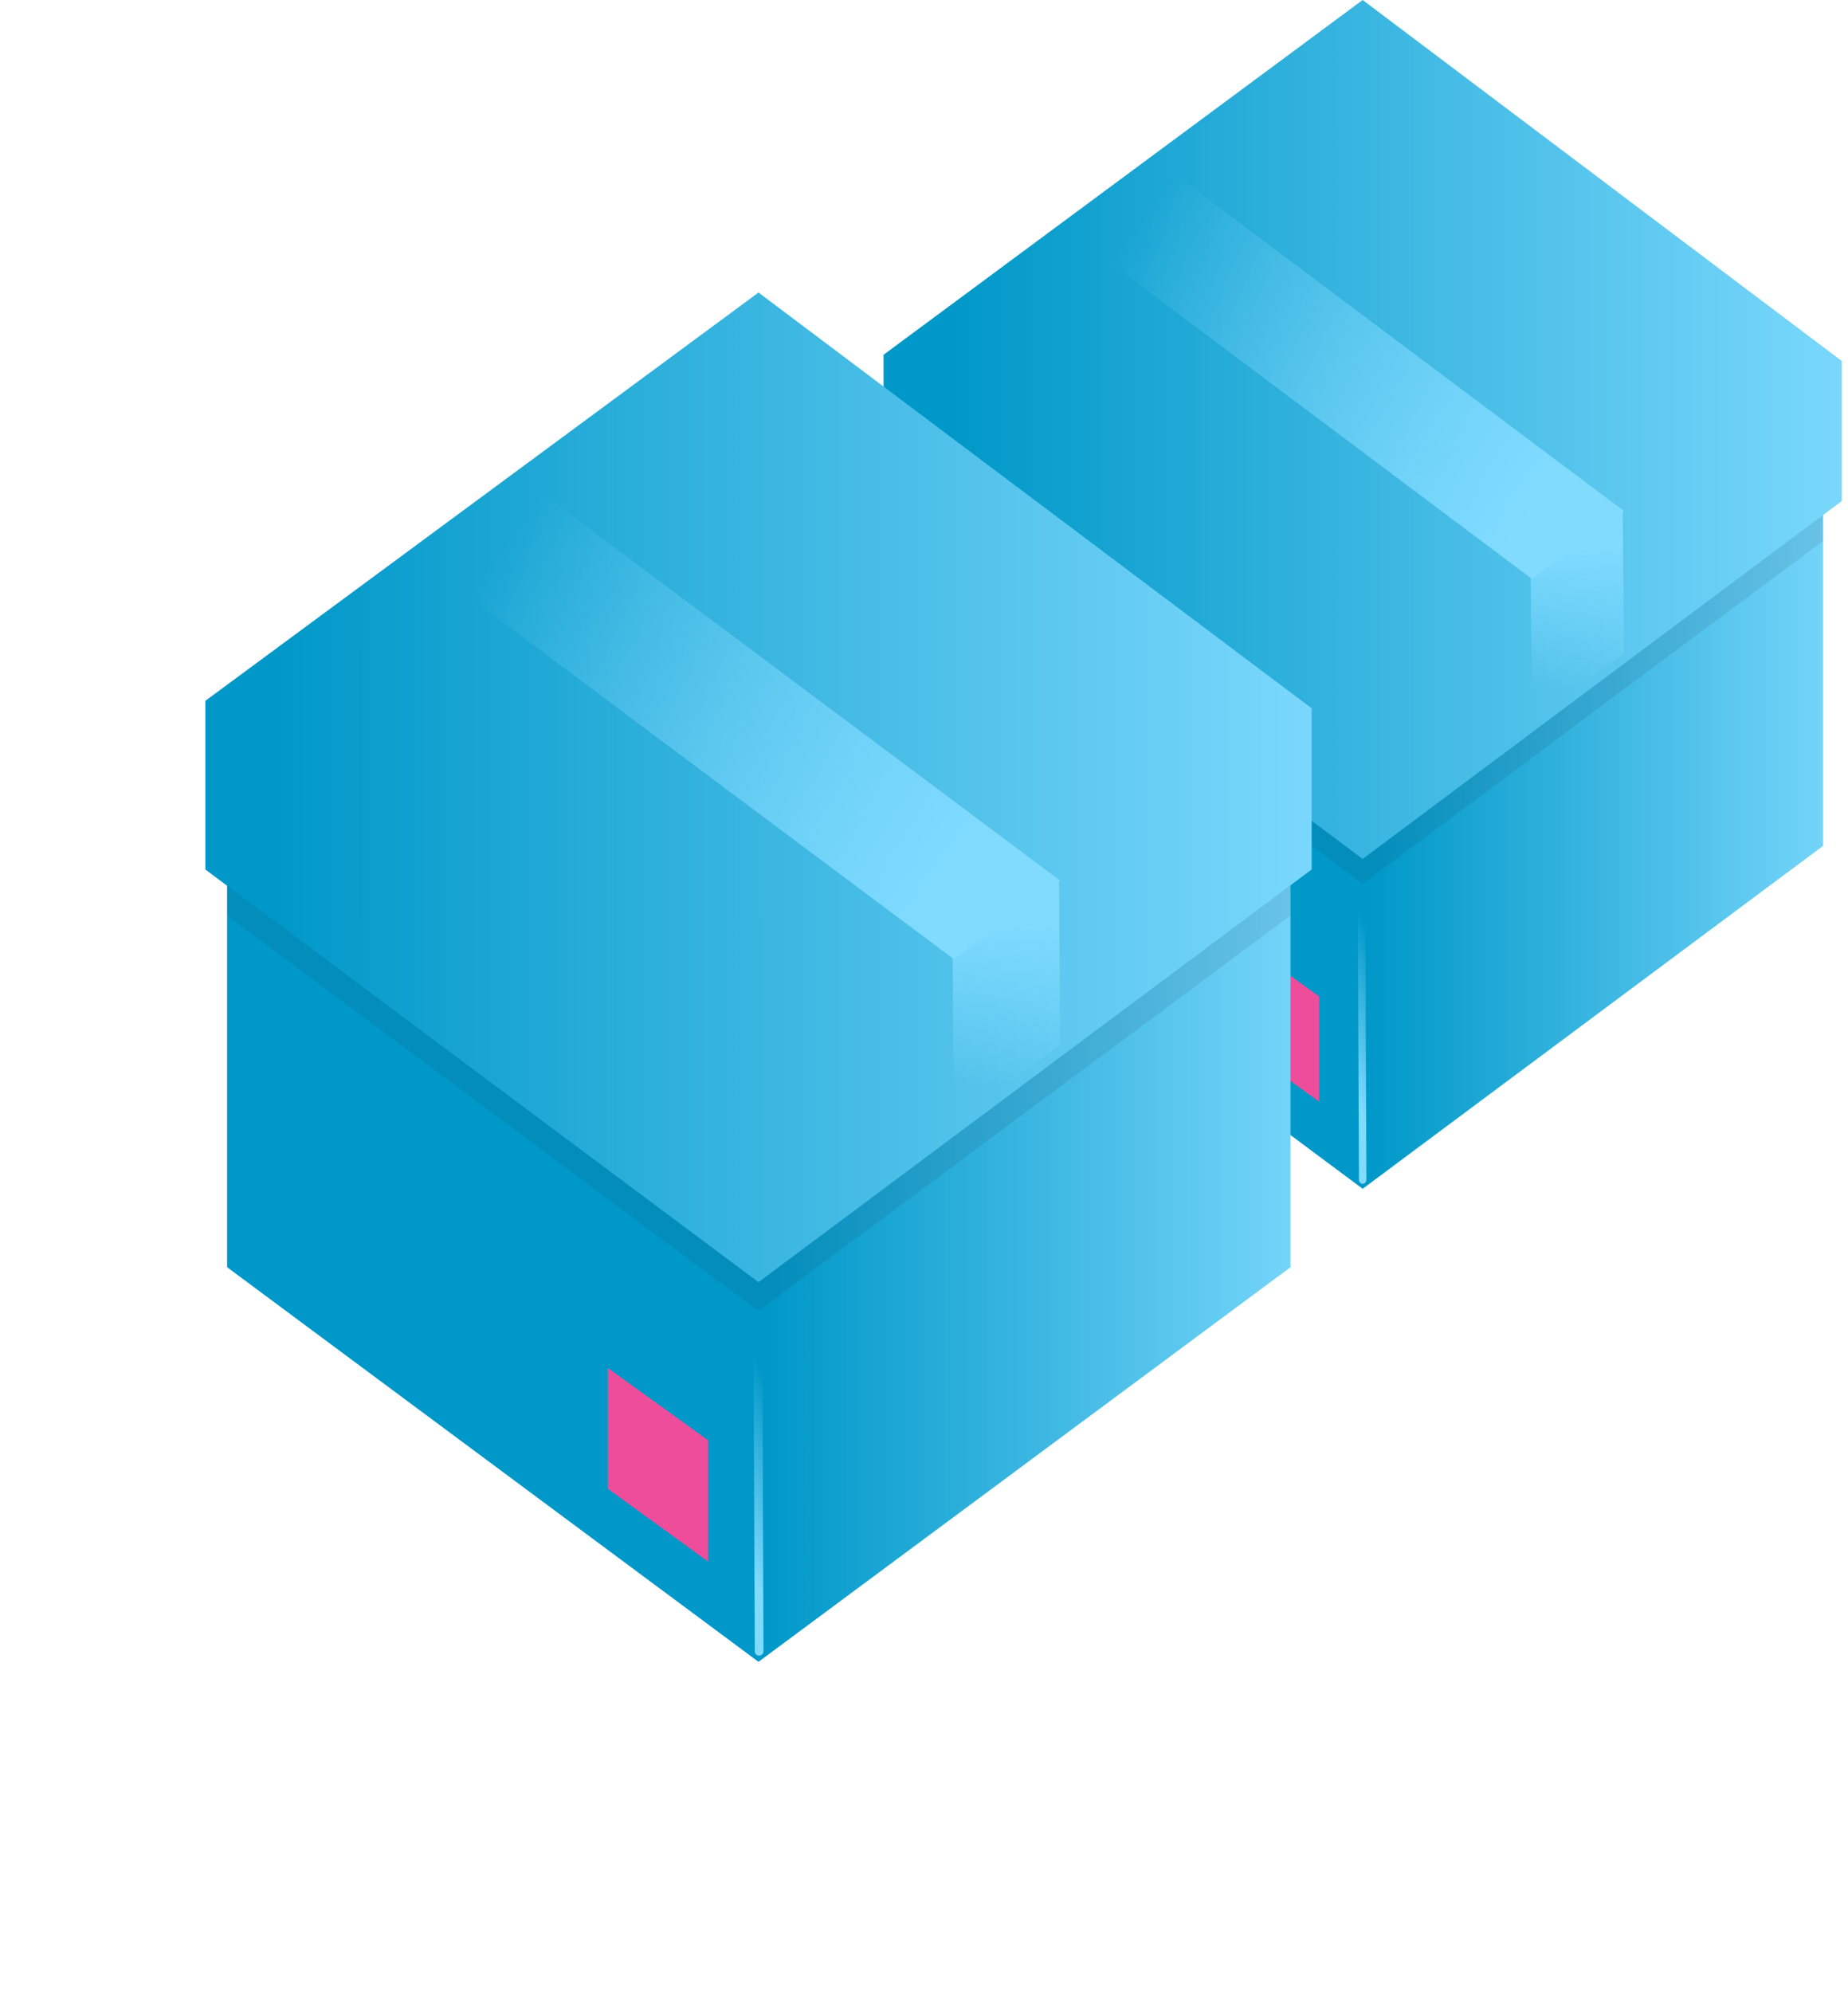 <svg xmlns="http://www.w3.org/2000/svg" id="Layer_1" x="0" y="0" version="1.1" xml:space="preserve" viewBox="0 0 297 320">
  <style>
    .st1,.st6{fill-rule:evenodd;clip-rule:evenodd}.st1{fill-opacity:.104;fill:#1c274c}.st6{fill:#ed4d9b}
  </style>
  <g id="_x40_assets_x2F_graphics_x2F_iconDeluxe">
    <g id="_x40_assets_x2F_graphics_x2F_dataUnit" transform="translate(142)">
      <linearGradient id="Fill-3_4_" x1="-1004.594" x2="-1004.037" y1="3.323" y2="3.323" gradientTransform="matrix(148 0 0 158 148757 -413)" gradientUnits="userSpaceOnUse">
        <stop offset=".001" stop-color="#0098c8"/>
        <stop offset="1" stop-color="#81dbff"/>
      </linearGradient>
      <path id="Fill-3" fill="url(#Fill-3_4_)" fill-rule="evenodd" d="M77 33L3 62.8v73.1L77 191l74-55.1V62.8z" clip-rule="evenodd"/>
      <path id="Fill-3_1_" d="M77 33L3 62.8v24.1L77 142l74-55.1V62.8z" class="st1"/>
      <linearGradient id="Combined-Shape_2_" x1="-1005.231" x2="-1004.236" y1="3.732" y2="3.732" gradientTransform="matrix(154.004 0 0 138 154818.25 -446)" gradientUnits="userSpaceOnUse">
        <stop offset=".001" stop-color="#0098c8"/>
        <stop offset="1" stop-color="#81dbff"/>
      </linearGradient>
      <path id="Combined-Shape" fill="url(#Combined-Shape_2_)" fill-rule="evenodd" d="M77 0l77 58v22.5L77 138 0 80.5V57L77 0z" clip-rule="evenodd"/>
      <linearGradient id="Fill-6_2_" x1="-961.096" x2="-961.104" y1="13.993" y2="13.315" gradientTransform="matrix(15 0 0 33.92 14528 -363.975)" gradientUnits="userSpaceOnUse">
        <stop offset="0" stop-color="#81dbff" stop-opacity="0"/>
        <stop offset="1" stop-color="#81dbff"/>
      </linearGradient>
      <path id="Fill-6" fill="url(#Fill-6_2_)" fill-rule="evenodd" d="M118.8 82L104 92.9l.2 23L119 105z" clip-rule="evenodd"/>
      <linearGradient id="Fill-6-Copy-2_2_" x1="-1017.063" x2="-1017.889" y1="-5.828" y2="-6.287" gradientTransform="matrix(-91 0 0 -68 -92517 -353)" gradientUnits="userSpaceOnUse">
        <stop offset="0" stop-color="#81dbff" stop-opacity="0"/>
        <stop offset="1" stop-color="#81dbff"/>
      </linearGradient>
      <path id="Fill-6-Copy-2" fill="url(#Fill-6-Copy-2_2_)" fill-rule="evenodd" d="M104.2 93L119 82.1 42.8 25 28 35.9z" clip-rule="evenodd"/>
      <linearGradient id="Path_2_" x1="-990.214" x2="-990.094" y1="-9.357" y2="-9.735" gradientTransform="matrix(24.674 32.744 -24.758 18.656 24272.144 32764.5)" gradientUnits="userSpaceOnUse">
        <stop offset="0" stop-color="#81dbff"/>
        <stop offset="1" stop-color="#81dbff" stop-opacity="0"/>
      </linearGradient>
      <path id="Path" fill="url(#Path_2_)" d="M76.2 139.9l.2 49.7c0 .3.3.6.6.6s.6-.3.6-.6l-.2-49.7c0-.3-.3-.6-.6-.6s-.6.2-.6.6z"/>
      <path id="Path-10" d="M56 166.9L70 177v-16.9L56 150z" class="st6"/>
    </g>
    <g id="_x40_assets_x2F_graphics_x2F_dataUnit_1_" transform="translate(33 47)">
      <linearGradient id="Fill-3_7_" x1="-787.251" x2="-786.695" y1="2.951" y2="2.951" gradientTransform="matrix(170.916 0 0 181.989 134643.031 -407.975)" gradientUnits="userSpaceOnUse">
        <stop offset=".001" stop-color="#0098c8"/>
        <stop offset="1" stop-color="#81dbff"/>
      </linearGradient>
      <path id="Fill-3_2_" fill="url(#Fill-3_7_)" fill-rule="evenodd" d="M88.9 38L3.5 72.3v84.3L88.9 220l85.5-63.4V72.3z" clip-rule="evenodd"/>
      <path id="Fill-3_3_" d="M88.9 38L3.5 72.3v27.8l85.4 63.5 85.5-63.5V72.3z" class="st1"/>
      <linearGradient id="Combined-Shape_3_" x1="-787.863" x2="-786.868" y1="3.306" y2="3.306" gradientTransform="matrix(177.85 0 0 158.953 140131.219 -446.011)" gradientUnits="userSpaceOnUse">
        <stop offset=".001" stop-color="#0098c8"/>
        <stop offset="1" stop-color="#81dbff"/>
      </linearGradient>
      <path id="Combined-Shape_1_" fill="url(#Combined-Shape_3_)" fill-rule="evenodd" d="M88.9 0l88.9 66.8v25.9L88.9 159 0 92.7V65.6L88.9 0z" clip-rule="evenodd"/>
      <linearGradient id="Fill-6_3_" x1="-749.586" x2="-749.593" y1="12.26" y2="11.581" gradientTransform="matrix(17.323 0 0 39.07 13113.597 -351.545)" gradientUnits="userSpaceOnUse">
        <stop offset="0" stop-color="#81dbff" stop-opacity="0"/>
        <stop offset="1" stop-color="#81dbff"/>
      </linearGradient>
      <path id="Fill-6_1_" fill="url(#Fill-6_3_)" fill-rule="evenodd" d="M137.2 94.5L120.1 107l.2 26.5 17.1-12.6z" clip-rule="evenodd"/>
      <linearGradient id="Fill-6-Copy-2_3_" x1="-797.994" x2="-798.819" y1="-4.965" y2="-5.421" gradientTransform="matrix(-105.09 0 0 -78.325 -83820.102 -338.888)" gradientUnits="userSpaceOnUse">
        <stop offset="0" stop-color="#81dbff" stop-opacity="0"/>
        <stop offset="1" stop-color="#81dbff"/>
      </linearGradient>
      <path id="Fill-6-Copy-2_1_" fill="url(#Fill-6-Copy-2_3_)" fill-rule="evenodd" d="M120.3 107.1l17.1-12.6-87.9-65.7-17.2 12.6z" clip-rule="evenodd"/>
      <linearGradient id="Path_3_" x1="-774.766" x2="-774.646" y1="-8.032" y2="-8.41" gradientTransform="matrix(28.422 37.717 -28.518 21.49 21872.961 29585.955)" gradientUnits="userSpaceOnUse">
        <stop offset="0" stop-color="#81dbff"/>
        <stop offset="1" stop-color="#81dbff" stop-opacity="0"/>
      </linearGradient>
      <path id="Path_1_" fill="url(#Path_3_)" d="M88.1 161.1l.2 57.2c0 .4.3.7.7.7s.7-.3.7-.7l-.2-57.2c0-.4-.3-.7-.7-.7-.4 0-.7.3-.7.7z"/>
      <path id="Path-10_1_" d="M64.7 192.2l16.1 11.7v-19.5l-16.1-11.6z" class="st6"/>
    </g>
  </g>
</svg>